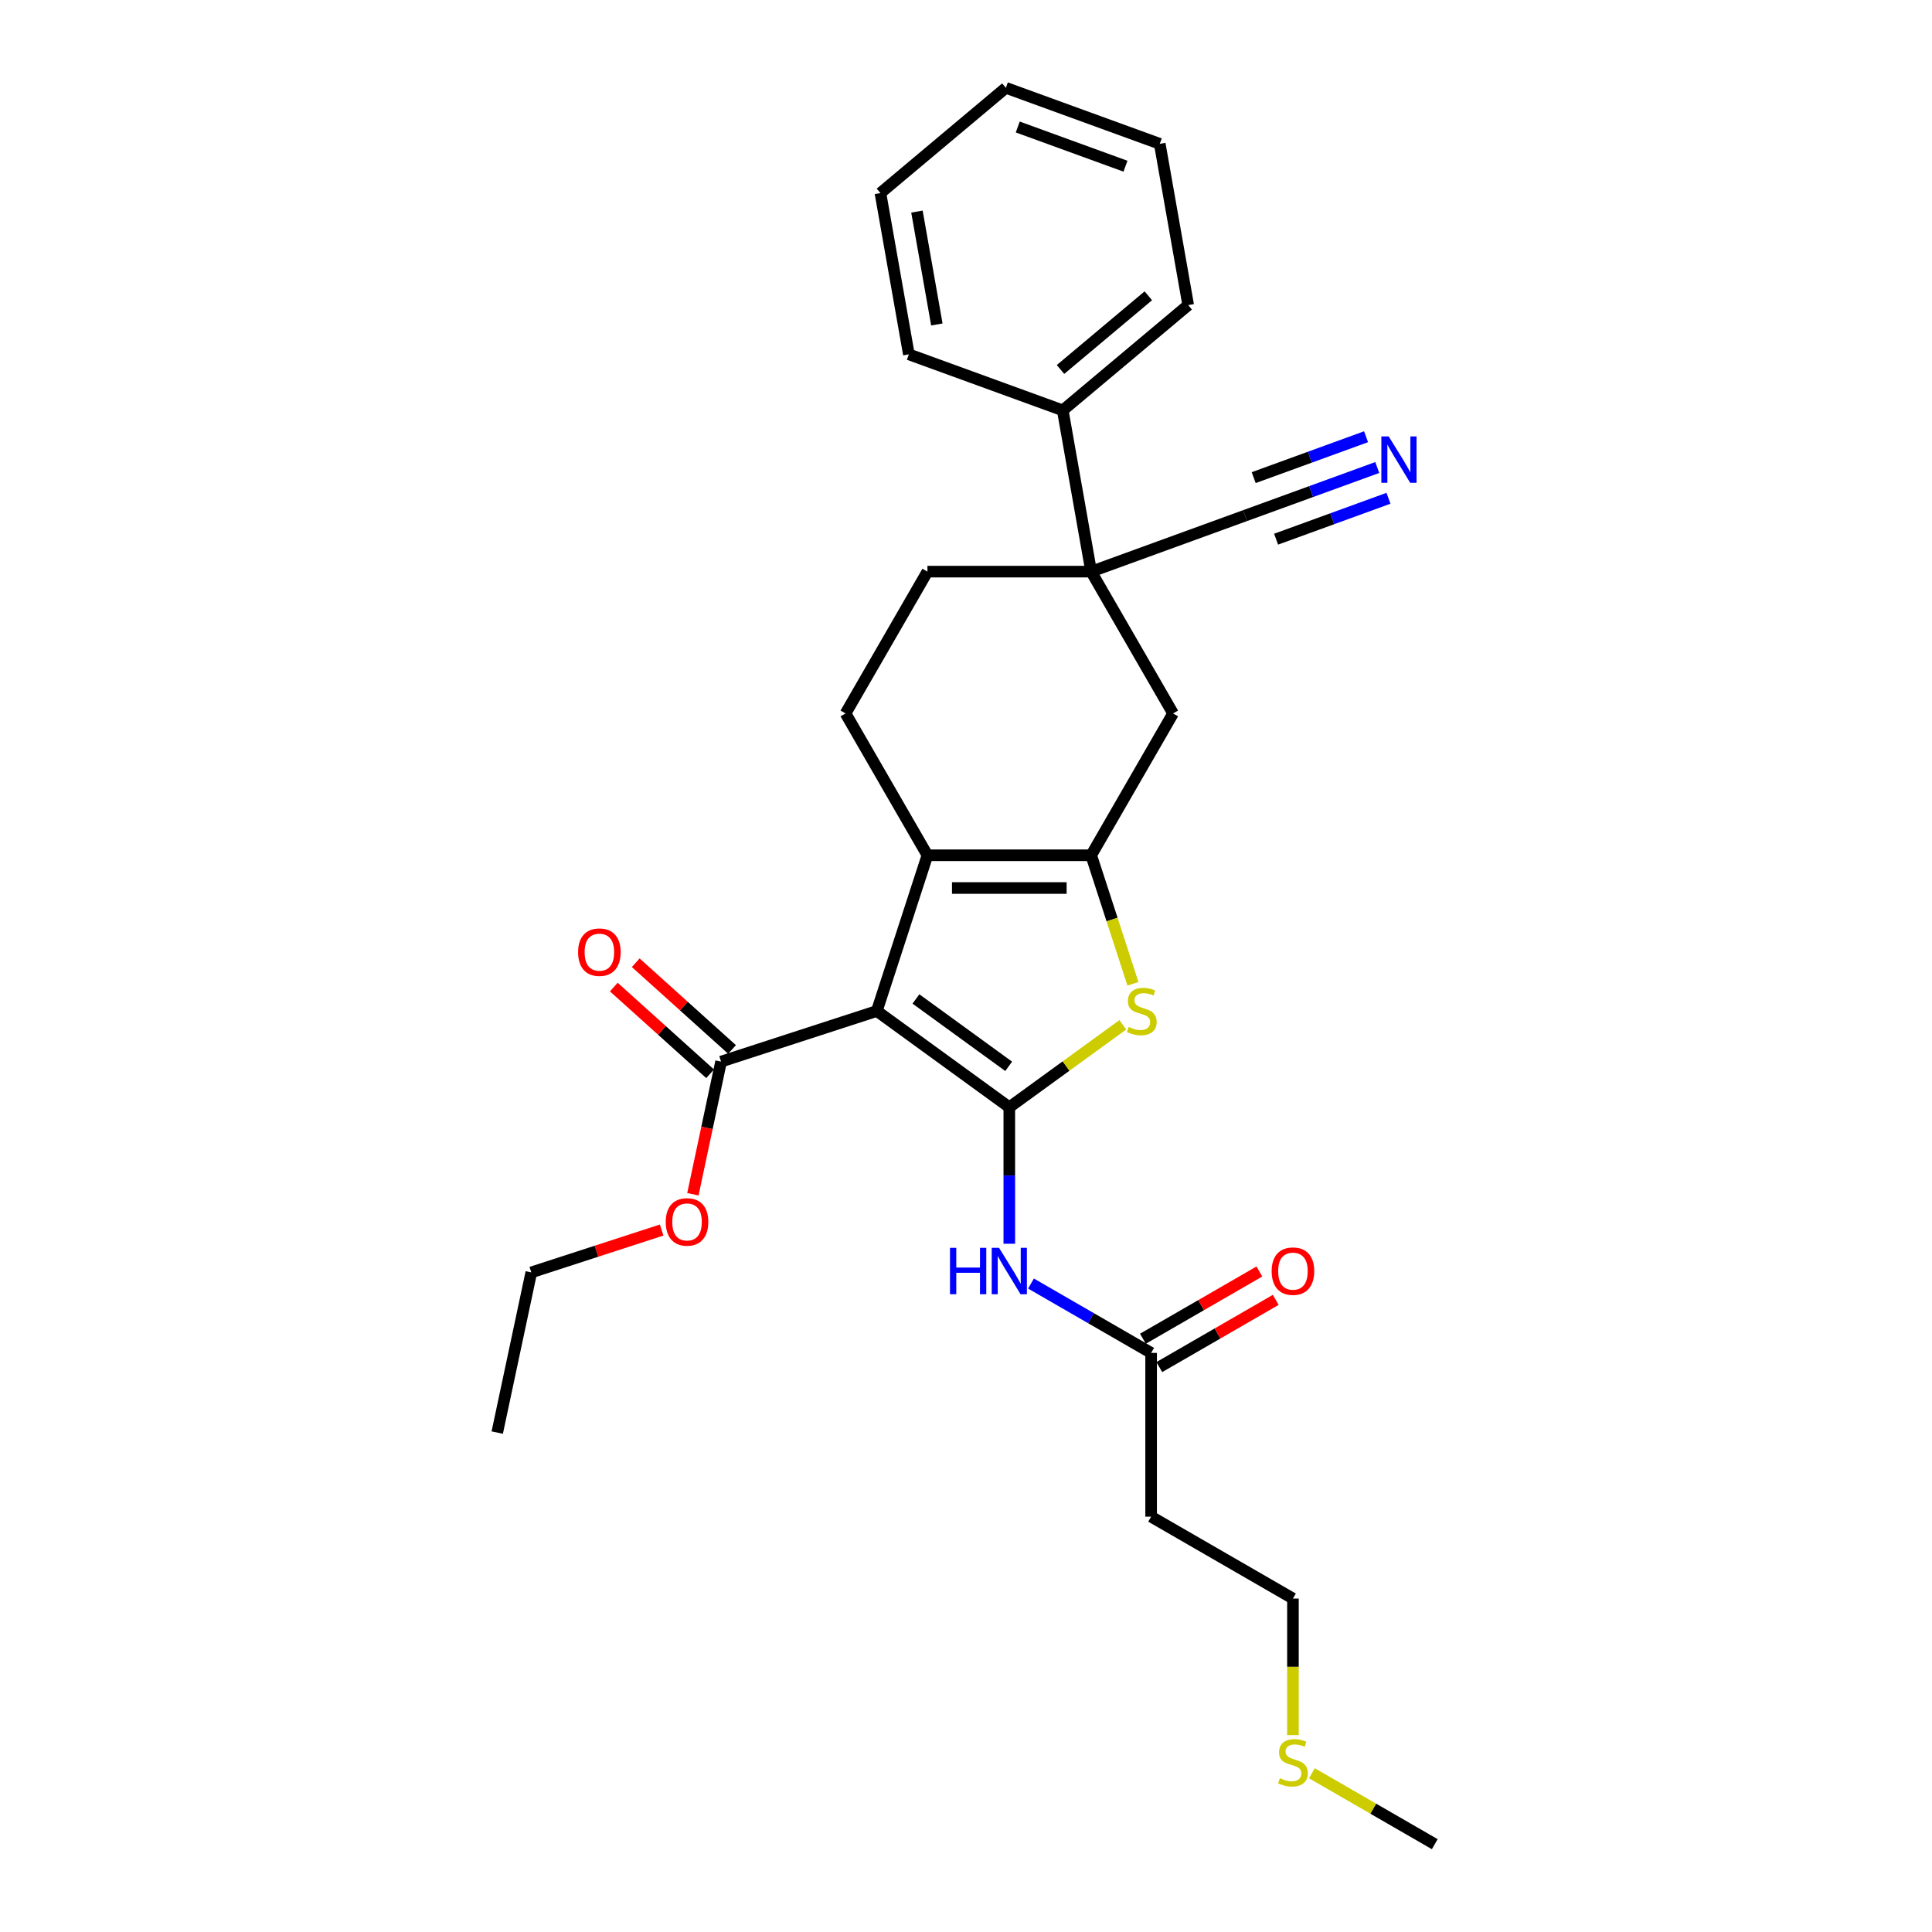 <?xml version='1.0' encoding='iso-8859-1'?>
<svg version='1.1' baseProfile='full'
              xmlns='http://www.w3.org/2000/svg'
                      xmlns:rdkit='http://www.rdkit.org/xml'
                      xmlns:xlink='http://www.w3.org/1999/xlink'
                  xml:space='preserve'
width='1000px' height='1000px' viewBox='0 0 1000 1000'>
<!-- END OF HEADER -->
<rect style='opacity:1.0;fill:#FFFFFF;stroke:none' width='1000' height='1000' x='0' y='0'> </rect>
<path class='bond-0' d='M 564.795,442.686 L 480.034,442.686' style='fill:none;fill-rule:evenodd;stroke:#000000;stroke-width:6px;stroke-linecap:butt;stroke-linejoin:miter;stroke-opacity:1' />
<path class='bond-0' d='M 552.081,459.638 L 492.748,459.638' style='fill:none;fill-rule:evenodd;stroke:#000000;stroke-width:6px;stroke-linecap:butt;stroke-linejoin:miter;stroke-opacity:1' />
<path class='bond-1' d='M 564.795,442.686 L 575.602,475.949' style='fill:none;fill-rule:evenodd;stroke:#000000;stroke-width:6px;stroke-linecap:butt;stroke-linejoin:miter;stroke-opacity:1' />
<path class='bond-1' d='M 575.602,475.949 L 586.41,509.211' style='fill:none;fill-rule:evenodd;stroke:#CCCC00;stroke-width:6px;stroke-linecap:butt;stroke-linejoin:miter;stroke-opacity:1' />
<path class='bond-2' d='M 564.795,442.686 L 607.175,369.28' style='fill:none;fill-rule:evenodd;stroke:#000000;stroke-width:6px;stroke-linecap:butt;stroke-linejoin:miter;stroke-opacity:1' />
<path class='bond-3' d='M 480.034,442.686 L 437.653,369.28' style='fill:none;fill-rule:evenodd;stroke:#000000;stroke-width:6px;stroke-linecap:butt;stroke-linejoin:miter;stroke-opacity:1' />
<path class='bond-4' d='M 480.034,442.686 L 453.841,523.299' style='fill:none;fill-rule:evenodd;stroke:#000000;stroke-width:6px;stroke-linecap:butt;stroke-linejoin:miter;stroke-opacity:1' />
<path class='bond-5' d='M 453.841,523.299 L 522.414,573.12' style='fill:none;fill-rule:evenodd;stroke:#000000;stroke-width:6px;stroke-linecap:butt;stroke-linejoin:miter;stroke-opacity:1' />
<path class='bond-5' d='M 474.091,517.057 L 522.092,551.932' style='fill:none;fill-rule:evenodd;stroke:#000000;stroke-width:6px;stroke-linecap:butt;stroke-linejoin:miter;stroke-opacity:1' />
<path class='bond-6' d='M 453.841,523.299 L 373.228,549.491' style='fill:none;fill-rule:evenodd;stroke:#000000;stroke-width:6px;stroke-linecap:butt;stroke-linejoin:miter;stroke-opacity:1' />
<path class='bond-7' d='M 522.414,573.12 L 551.793,551.775' style='fill:none;fill-rule:evenodd;stroke:#000000;stroke-width:6px;stroke-linecap:butt;stroke-linejoin:miter;stroke-opacity:1' />
<path class='bond-7' d='M 551.793,551.775 L 581.172,530.43' style='fill:none;fill-rule:evenodd;stroke:#CCCC00;stroke-width:6px;stroke-linecap:butt;stroke-linejoin:miter;stroke-opacity:1' />
<path class='bond-8' d='M 522.414,573.12 L 522.414,608.44' style='fill:none;fill-rule:evenodd;stroke:#000000;stroke-width:6px;stroke-linecap:butt;stroke-linejoin:miter;stroke-opacity:1' />
<path class='bond-8' d='M 522.414,608.44 L 522.414,643.76' style='fill:none;fill-rule:evenodd;stroke:#0000FF;stroke-width:6px;stroke-linecap:butt;stroke-linejoin:miter;stroke-opacity:1' />
<path class='bond-9' d='M 533.637,664.36 L 564.728,682.311' style='fill:none;fill-rule:evenodd;stroke:#0000FF;stroke-width:6px;stroke-linecap:butt;stroke-linejoin:miter;stroke-opacity:1' />
<path class='bond-9' d='M 564.728,682.311 L 595.82,700.262' style='fill:none;fill-rule:evenodd;stroke:#000000;stroke-width:6px;stroke-linecap:butt;stroke-linejoin:miter;stroke-opacity:1' />
<path class='bond-10' d='M 373.228,549.491 L 365.932,583.817' style='fill:none;fill-rule:evenodd;stroke:#000000;stroke-width:6px;stroke-linecap:butt;stroke-linejoin:miter;stroke-opacity:1' />
<path class='bond-10' d='M 365.932,583.817 L 358.636,618.143' style='fill:none;fill-rule:evenodd;stroke:#FF0000;stroke-width:6px;stroke-linecap:butt;stroke-linejoin:miter;stroke-opacity:1' />
<path class='bond-11' d='M 378.9,543.192 L 353.974,520.749' style='fill:none;fill-rule:evenodd;stroke:#000000;stroke-width:6px;stroke-linecap:butt;stroke-linejoin:miter;stroke-opacity:1' />
<path class='bond-11' d='M 353.974,520.749 L 329.048,498.305' style='fill:none;fill-rule:evenodd;stroke:#FF0000;stroke-width:6px;stroke-linecap:butt;stroke-linejoin:miter;stroke-opacity:1' />
<path class='bond-11' d='M 367.557,555.79 L 342.631,533.347' style='fill:none;fill-rule:evenodd;stroke:#000000;stroke-width:6px;stroke-linecap:butt;stroke-linejoin:miter;stroke-opacity:1' />
<path class='bond-11' d='M 342.631,533.347 L 317.705,510.903' style='fill:none;fill-rule:evenodd;stroke:#FF0000;stroke-width:6px;stroke-linecap:butt;stroke-linejoin:miter;stroke-opacity:1' />
<path class='bond-12' d='M 342.467,636.669 L 308.73,647.631' style='fill:none;fill-rule:evenodd;stroke:#FF0000;stroke-width:6px;stroke-linecap:butt;stroke-linejoin:miter;stroke-opacity:1' />
<path class='bond-12' d='M 308.73,647.631 L 274.993,658.593' style='fill:none;fill-rule:evenodd;stroke:#000000;stroke-width:6px;stroke-linecap:butt;stroke-linejoin:miter;stroke-opacity:1' />
<path class='bond-13' d='M 274.993,658.593 L 257.37,741.502' style='fill:none;fill-rule:evenodd;stroke:#000000;stroke-width:6px;stroke-linecap:butt;stroke-linejoin:miter;stroke-opacity:1' />
<path class='bond-14' d='M 600.058,707.602 L 630.191,690.205' style='fill:none;fill-rule:evenodd;stroke:#000000;stroke-width:6px;stroke-linecap:butt;stroke-linejoin:miter;stroke-opacity:1' />
<path class='bond-14' d='M 630.191,690.205 L 660.325,672.807' style='fill:none;fill-rule:evenodd;stroke:#FF0000;stroke-width:6px;stroke-linecap:butt;stroke-linejoin:miter;stroke-opacity:1' />
<path class='bond-14' d='M 591.581,692.921 L 621.715,675.524' style='fill:none;fill-rule:evenodd;stroke:#000000;stroke-width:6px;stroke-linecap:butt;stroke-linejoin:miter;stroke-opacity:1' />
<path class='bond-14' d='M 621.715,675.524 L 651.849,658.126' style='fill:none;fill-rule:evenodd;stroke:#FF0000;stroke-width:6px;stroke-linecap:butt;stroke-linejoin:miter;stroke-opacity:1' />
<path class='bond-15' d='M 595.82,700.262 L 595.82,785.023' style='fill:none;fill-rule:evenodd;stroke:#000000;stroke-width:6px;stroke-linecap:butt;stroke-linejoin:miter;stroke-opacity:1' />
<path class='bond-16' d='M 607.175,369.28 L 564.795,295.875' style='fill:none;fill-rule:evenodd;stroke:#000000;stroke-width:6px;stroke-linecap:butt;stroke-linejoin:miter;stroke-opacity:1' />
<path class='bond-17' d='M 564.795,295.875 L 480.034,295.875' style='fill:none;fill-rule:evenodd;stroke:#000000;stroke-width:6px;stroke-linecap:butt;stroke-linejoin:miter;stroke-opacity:1' />
<path class='bond-18' d='M 564.795,295.875 L 550.076,212.402' style='fill:none;fill-rule:evenodd;stroke:#000000;stroke-width:6px;stroke-linecap:butt;stroke-linejoin:miter;stroke-opacity:1' />
<path class='bond-19' d='M 564.795,295.875 L 644.444,266.885' style='fill:none;fill-rule:evenodd;stroke:#000000;stroke-width:6px;stroke-linecap:butt;stroke-linejoin:miter;stroke-opacity:1' />
<path class='bond-20' d='M 480.034,295.875 L 437.653,369.28' style='fill:none;fill-rule:evenodd;stroke:#000000;stroke-width:6px;stroke-linecap:butt;stroke-linejoin:miter;stroke-opacity:1' />
<path class='bond-21' d='M 550.076,212.402 L 615.007,157.918' style='fill:none;fill-rule:evenodd;stroke:#000000;stroke-width:6px;stroke-linecap:butt;stroke-linejoin:miter;stroke-opacity:1' />
<path class='bond-21' d='M 548.919,191.243 L 594.371,153.104' style='fill:none;fill-rule:evenodd;stroke:#000000;stroke-width:6px;stroke-linecap:butt;stroke-linejoin:miter;stroke-opacity:1' />
<path class='bond-22' d='M 550.076,212.402 L 470.427,183.412' style='fill:none;fill-rule:evenodd;stroke:#000000;stroke-width:6px;stroke-linecap:butt;stroke-linejoin:miter;stroke-opacity:1' />
<path class='bond-23' d='M 644.444,266.885 L 678.658,254.432' style='fill:none;fill-rule:evenodd;stroke:#000000;stroke-width:6px;stroke-linecap:butt;stroke-linejoin:miter;stroke-opacity:1' />
<path class='bond-23' d='M 678.658,254.432 L 712.871,241.98' style='fill:none;fill-rule:evenodd;stroke:#0000FF;stroke-width:6px;stroke-linecap:butt;stroke-linejoin:miter;stroke-opacity:1' />
<path class='bond-23' d='M 660.506,279.079 L 689.588,268.494' style='fill:none;fill-rule:evenodd;stroke:#000000;stroke-width:6px;stroke-linecap:butt;stroke-linejoin:miter;stroke-opacity:1' />
<path class='bond-23' d='M 689.588,268.494 L 718.669,257.91' style='fill:none;fill-rule:evenodd;stroke:#0000FF;stroke-width:6px;stroke-linecap:butt;stroke-linejoin:miter;stroke-opacity:1' />
<path class='bond-23' d='M 648.91,247.219 L 677.992,236.635' style='fill:none;fill-rule:evenodd;stroke:#000000;stroke-width:6px;stroke-linecap:butt;stroke-linejoin:miter;stroke-opacity:1' />
<path class='bond-23' d='M 677.992,236.635 L 707.073,226.05' style='fill:none;fill-rule:evenodd;stroke:#0000FF;stroke-width:6px;stroke-linecap:butt;stroke-linejoin:miter;stroke-opacity:1' />
<path class='bond-24' d='M 615.007,157.918 L 600.288,74.445' style='fill:none;fill-rule:evenodd;stroke:#000000;stroke-width:6px;stroke-linecap:butt;stroke-linejoin:miter;stroke-opacity:1' />
<path class='bond-25' d='M 600.288,74.445 L 520.639,45.455' style='fill:none;fill-rule:evenodd;stroke:#000000;stroke-width:6px;stroke-linecap:butt;stroke-linejoin:miter;stroke-opacity:1' />
<path class='bond-25' d='M 582.543,86.026 L 526.788,65.733' style='fill:none;fill-rule:evenodd;stroke:#000000;stroke-width:6px;stroke-linecap:butt;stroke-linejoin:miter;stroke-opacity:1' />
<path class='bond-26' d='M 520.639,45.455 L 455.708,99.938' style='fill:none;fill-rule:evenodd;stroke:#000000;stroke-width:6px;stroke-linecap:butt;stroke-linejoin:miter;stroke-opacity:1' />
<path class='bond-27' d='M 455.708,99.938 L 470.427,183.412' style='fill:none;fill-rule:evenodd;stroke:#000000;stroke-width:6px;stroke-linecap:butt;stroke-linejoin:miter;stroke-opacity:1' />
<path class='bond-27' d='M 474.61,109.515 L 484.914,167.947' style='fill:none;fill-rule:evenodd;stroke:#000000;stroke-width:6px;stroke-linecap:butt;stroke-linejoin:miter;stroke-opacity:1' />
<path class='bond-28' d='M 595.82,785.023 L 669.225,827.404' style='fill:none;fill-rule:evenodd;stroke:#000000;stroke-width:6px;stroke-linecap:butt;stroke-linejoin:miter;stroke-opacity:1' />
<path class='bond-29' d='M 669.225,827.404 L 669.225,862.741' style='fill:none;fill-rule:evenodd;stroke:#000000;stroke-width:6px;stroke-linecap:butt;stroke-linejoin:miter;stroke-opacity:1' />
<path class='bond-29' d='M 669.225,862.741 L 669.225,898.078' style='fill:none;fill-rule:evenodd;stroke:#CCCC00;stroke-width:6px;stroke-linecap:butt;stroke-linejoin:miter;stroke-opacity:1' />
<path class='bond-30' d='M 679.04,917.832 L 710.835,936.189' style='fill:none;fill-rule:evenodd;stroke:#CCCC00;stroke-width:6px;stroke-linecap:butt;stroke-linejoin:miter;stroke-opacity:1' />
<path class='bond-30' d='M 710.835,936.189 L 742.63,954.545' style='fill:none;fill-rule:evenodd;stroke:#000000;stroke-width:6px;stroke-linecap:butt;stroke-linejoin:miter;stroke-opacity:1' />
<path  class='atom-4' d='M 584.207 531.537
Q 584.478 531.639, 585.597 532.114
Q 586.715 532.588, 587.936 532.894
Q 589.19 533.165, 590.411 533.165
Q 592.683 533.165, 594.005 532.08
Q 595.327 530.961, 595.327 529.028
Q 595.327 527.706, 594.649 526.892
Q 594.005 526.079, 592.988 525.638
Q 591.971 525.197, 590.275 524.689
Q 588.139 524.044, 586.851 523.434
Q 585.597 522.824, 584.681 521.536
Q 583.8 520.247, 583.8 518.077
Q 583.8 515.06, 585.834 513.195
Q 587.902 511.33, 591.971 511.33
Q 594.751 511.33, 597.904 512.653
L 597.124 515.263
Q 594.242 514.077, 592.072 514.077
Q 589.733 514.077, 588.445 515.06
Q 587.156 516.009, 587.19 517.67
Q 587.19 518.959, 587.834 519.739
Q 588.512 520.518, 589.462 520.959
Q 590.445 521.4, 592.072 521.908
Q 594.242 522.587, 595.531 523.265
Q 596.819 523.943, 597.734 525.333
Q 598.684 526.689, 598.684 529.028
Q 598.684 532.351, 596.446 534.148
Q 594.242 535.911, 590.547 535.911
Q 588.411 535.911, 586.783 535.436
Q 585.19 534.996, 583.291 534.216
L 584.207 531.537
' fill='#CCCC00'/>
<path  class='atom-5' d='M 491.714 645.879
L 494.968 645.879
L 494.968 656.084
L 507.242 656.084
L 507.242 645.879
L 510.497 645.879
L 510.497 669.883
L 507.242 669.883
L 507.242 658.797
L 494.968 658.797
L 494.968 669.883
L 491.714 669.883
L 491.714 645.879
' fill='#0000FF'/>
<path  class='atom-5' d='M 517.108 645.879
L 524.974 658.593
Q 525.754 659.848, 527.008 662.119
Q 528.263 664.391, 528.33 664.526
L 528.33 645.879
L 531.517 645.879
L 531.517 669.883
L 528.229 669.883
L 519.787 655.983
Q 518.803 654.355, 517.752 652.49
Q 516.735 650.626, 516.43 650.049
L 516.43 669.883
L 513.311 669.883
L 513.311 645.879
L 517.108 645.879
' fill='#0000FF'/>
<path  class='atom-7' d='M 344.586 632.468
Q 344.586 626.704, 347.434 623.483
Q 350.282 620.262, 355.605 620.262
Q 360.928 620.262, 363.776 623.483
Q 366.624 626.704, 366.624 632.468
Q 366.624 638.3, 363.742 641.622
Q 360.86 644.911, 355.605 644.911
Q 350.316 644.911, 347.434 641.622
Q 344.586 638.333, 344.586 632.468
M 355.605 642.199
Q 359.267 642.199, 361.233 639.757
Q 363.234 637.282, 363.234 632.468
Q 363.234 627.755, 361.233 625.382
Q 359.267 622.975, 355.605 622.975
Q 351.944 622.975, 349.943 625.348
Q 347.977 627.721, 347.977 632.468
Q 347.977 637.316, 349.943 639.757
Q 351.944 642.199, 355.605 642.199
' fill='#FF0000'/>
<path  class='atom-9' d='M 299.219 492.843
Q 299.219 487.079, 302.067 483.858
Q 304.915 480.637, 310.238 480.637
Q 315.561 480.637, 318.409 483.858
Q 321.257 487.079, 321.257 492.843
Q 321.257 498.674, 318.375 501.997
Q 315.493 505.286, 310.238 505.286
Q 304.949 505.286, 302.067 501.997
Q 299.219 498.708, 299.219 492.843
M 310.238 502.573
Q 313.9 502.573, 315.866 500.132
Q 317.867 497.657, 317.867 492.843
Q 317.867 488.13, 315.866 485.757
Q 313.9 483.349, 310.238 483.349
Q 306.577 483.349, 304.576 485.723
Q 302.61 488.096, 302.61 492.843
Q 302.61 497.691, 304.576 500.132
Q 306.577 502.573, 310.238 502.573
' fill='#FF0000'/>
<path  class='atom-12' d='M 658.206 657.949
Q 658.206 652.185, 661.054 648.964
Q 663.902 645.743, 669.225 645.743
Q 674.548 645.743, 677.396 648.964
Q 680.244 652.185, 680.244 657.949
Q 680.244 663.781, 677.362 667.103
Q 674.48 670.392, 669.225 670.392
Q 663.936 670.392, 661.054 667.103
Q 658.206 663.814, 658.206 657.949
M 669.225 667.68
Q 672.887 667.68, 674.853 665.238
Q 676.853 662.763, 676.853 657.949
Q 676.853 653.236, 674.853 650.863
Q 672.887 648.456, 669.225 648.456
Q 665.563 648.456, 663.563 650.829
Q 661.596 653.202, 661.596 657.949
Q 661.596 662.797, 663.563 665.238
Q 665.563 667.68, 669.225 667.68
' fill='#FF0000'/>
<path  class='atom-19' d='M 718.788 225.893
L 726.654 238.607
Q 727.433 239.861, 728.688 242.133
Q 729.942 244.405, 730.01 244.54
L 730.01 225.893
L 733.197 225.893
L 733.197 249.897
L 729.908 249.897
L 721.466 235.996
Q 720.483 234.369, 719.432 232.504
Q 718.415 230.639, 718.11 230.063
L 718.11 249.897
L 714.99 249.897
L 714.99 225.893
L 718.788 225.893
' fill='#0000FF'/>
<path  class='atom-27' d='M 662.444 920.404
Q 662.715 920.505, 663.834 920.98
Q 664.953 921.455, 666.173 921.76
Q 667.428 922.031, 668.649 922.031
Q 670.92 922.031, 672.242 920.946
Q 673.565 919.827, 673.565 917.895
Q 673.565 916.572, 672.887 915.759
Q 672.242 914.945, 671.225 914.504
Q 670.208 914.063, 668.513 913.555
Q 666.377 912.911, 665.089 912.3
Q 663.834 911.69, 662.919 910.402
Q 662.037 909.113, 662.037 906.944
Q 662.037 903.926, 664.071 902.061
Q 666.14 900.197, 670.208 900.197
Q 672.988 900.197, 676.141 901.519
L 675.362 904.129
Q 672.48 902.943, 670.31 902.943
Q 667.97 902.943, 666.682 903.926
Q 665.394 904.875, 665.428 906.537
Q 665.428 907.825, 666.072 908.605
Q 666.75 909.385, 667.699 909.825
Q 668.682 910.266, 670.31 910.775
Q 672.48 911.453, 673.768 912.131
Q 675.056 912.809, 675.972 914.199
Q 676.921 915.555, 676.921 917.895
Q 676.921 921.217, 674.684 923.014
Q 672.48 924.777, 668.784 924.777
Q 666.648 924.777, 665.021 924.303
Q 663.427 923.862, 661.529 923.082
L 662.444 920.404
' fill='#CCCC00'/>
</svg>
